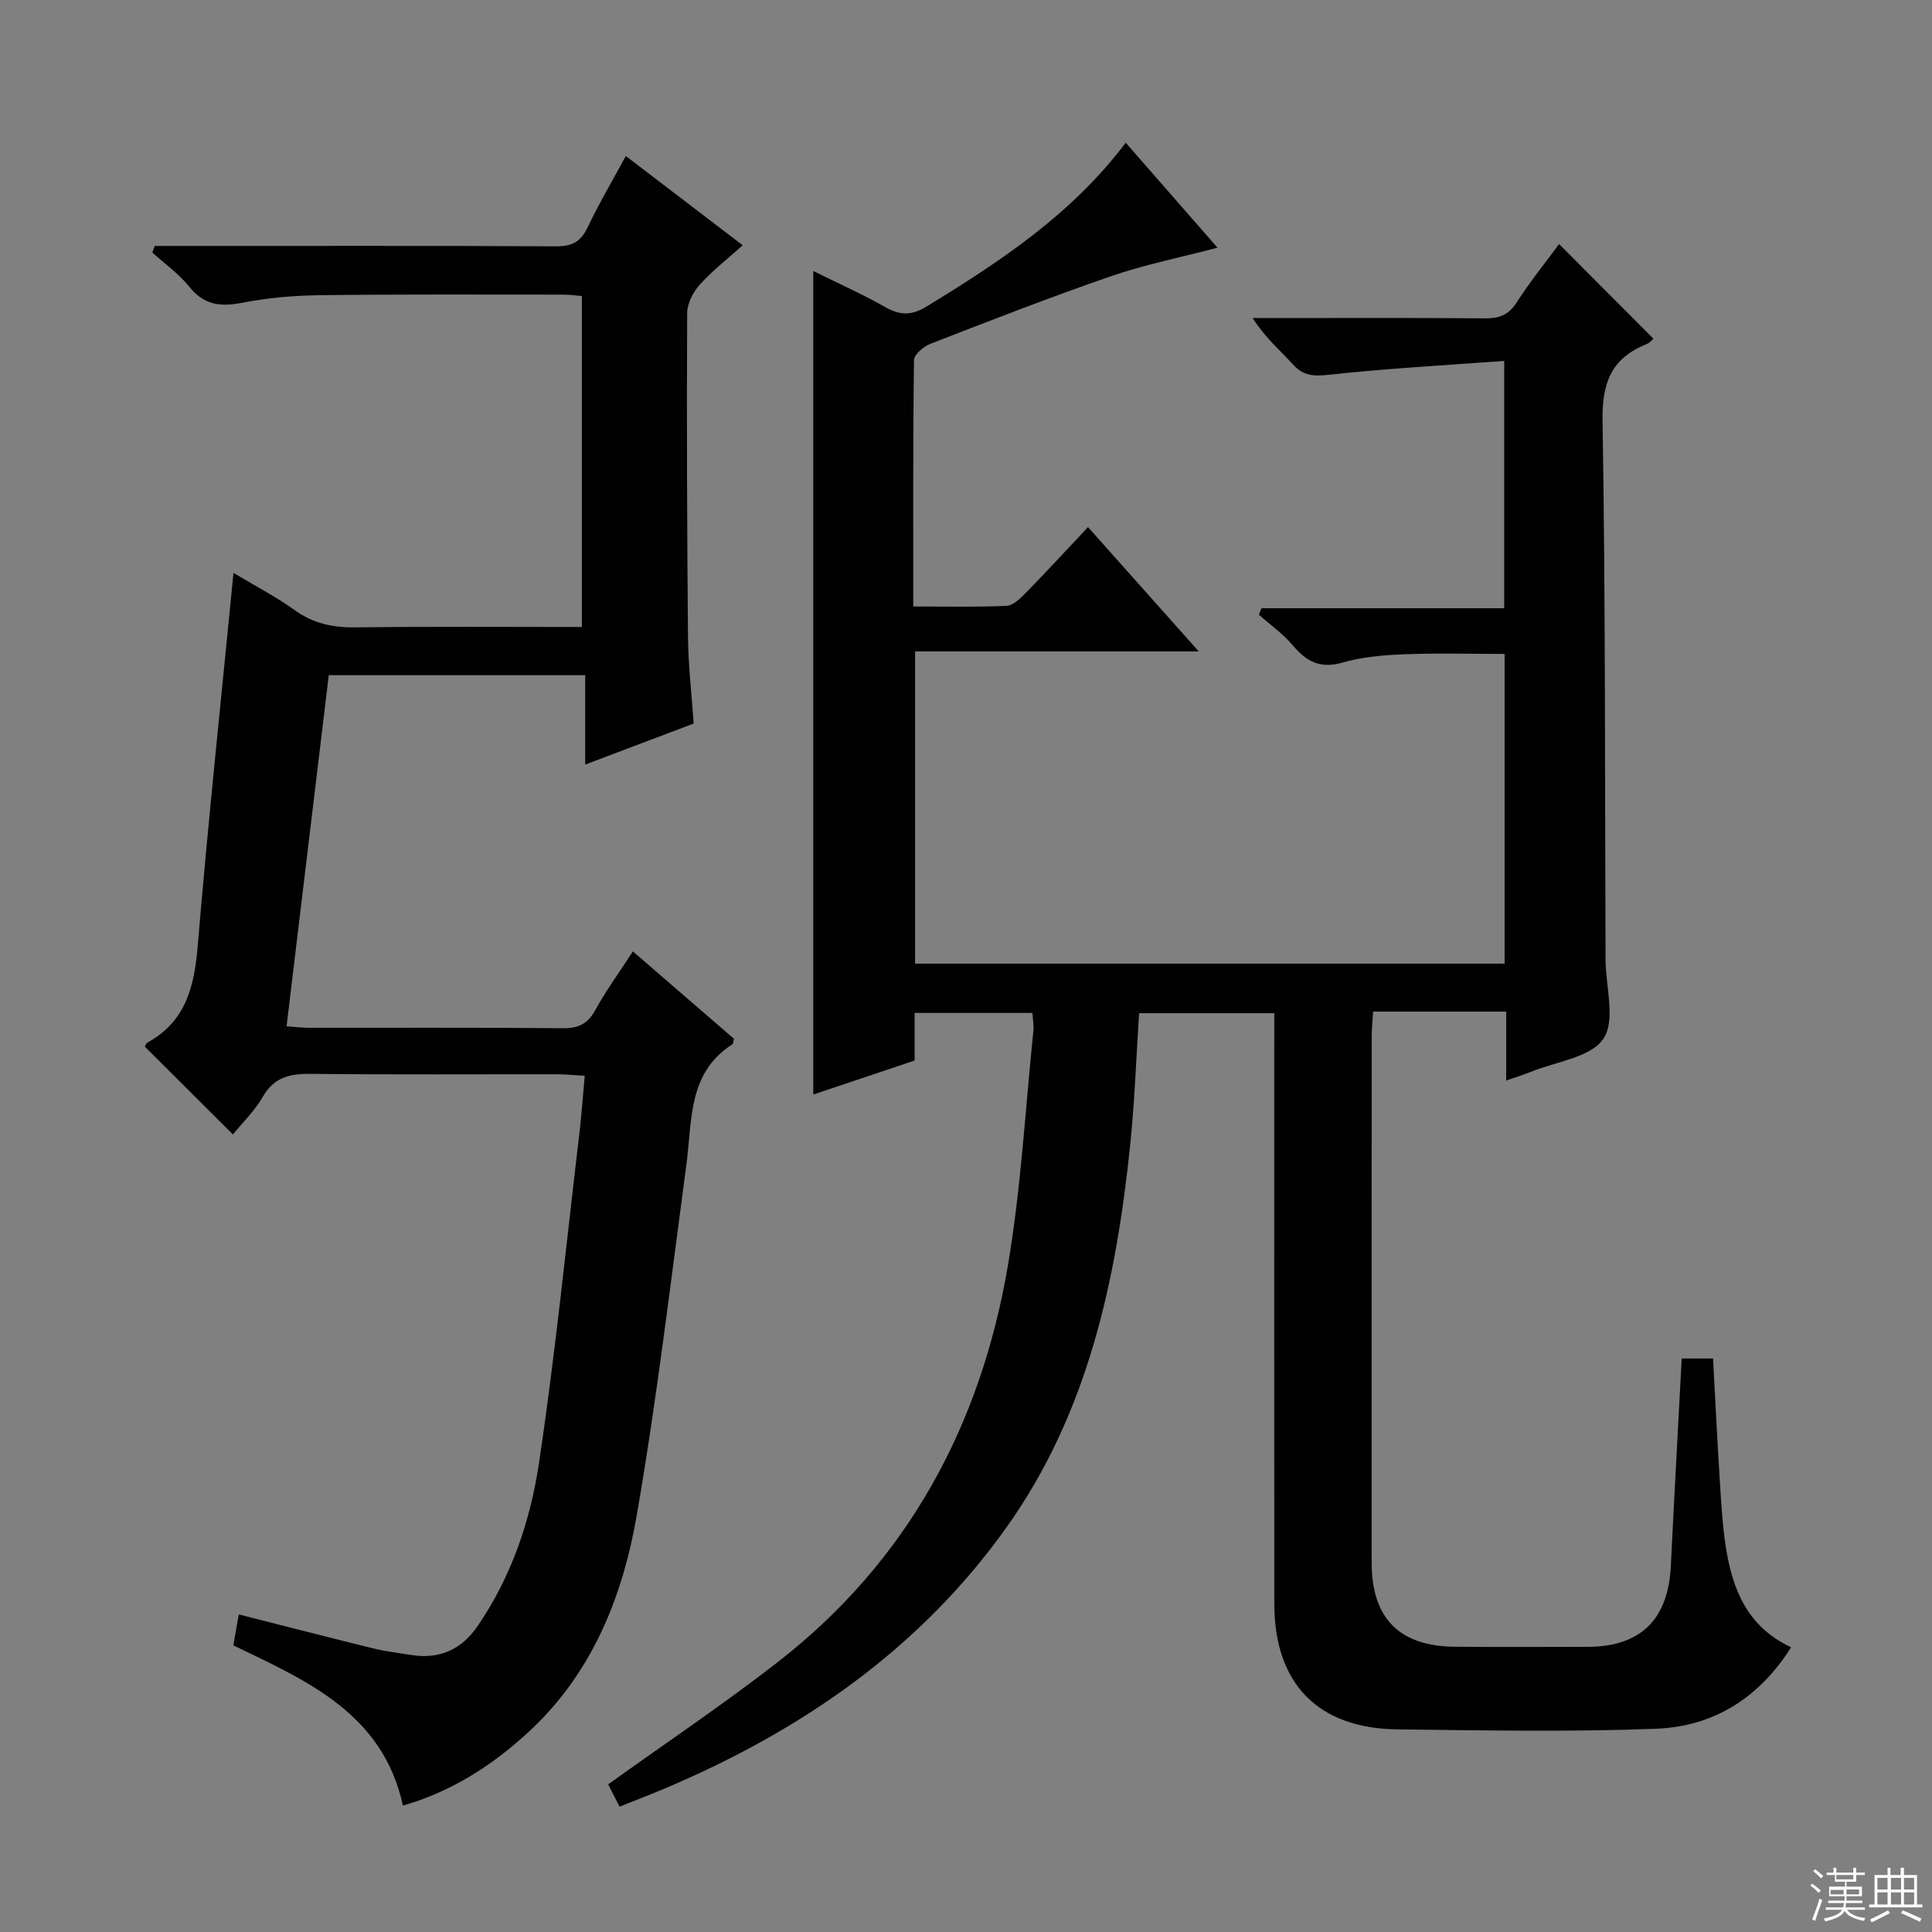 <svg enable-background="new 0 0 400 400" viewBox="0 0 400 400" xmlns="http://www.w3.org/2000/svg"><rect x="0" y="0" width="400" height="400" fill="#808080" stroke="none"/><path d="m263.83 209.77c-9.5 0-18.58 0-27.99 0-.59 9.01-.9 17.94-1.8 26.82-2.9 28.37-8.75 55.93-25.69 79.68-17.9 25.11-42.34 41.98-70.44 53.9-3.06 1.3-6.17 2.49-9.64 3.88-.89-1.75-1.77-3.47-2.36-4.62 11.99-8.6 23.88-16.57 35.14-25.33 26.89-20.91 42.02-49.03 47.64-82.18 2.71-16.01 3.59-32.32 5.26-48.5.12-1.12-.11-2.27-.2-3.7-8.1 0-16.03 0-24.39 0v9.85c-7.06 2.37-13.88 4.66-20.98 7.04 0-57.02 0-113.53 0-170.5 4.95 2.45 10.05 4.73 14.9 7.47 3.06 1.73 5.43 1.79 8.54-.11 15.24-9.31 30.05-19.08 41.25-33.92 6.5 7.44 12.69 14.52 19 21.73-7.62 2.01-15.01 3.48-22.06 5.91-12.56 4.33-24.95 9.17-37.35 13.98-1.42.55-3.41 2.21-3.43 3.38-.22 16.8-.15 33.6-.15 51.01 6.69 0 12.98.16 19.26-.12 1.38-.06 2.88-1.5 3.99-2.64 4.29-4.38 8.44-8.9 12.93-13.67 7.83 8.79 15.01 16.84 22.93 25.74-20.06 0-39.21 0-58.73 0v64.64h122.05c0-21.3 0-42.39 0-64.12-6.92 0-13.84-.2-20.75.07-4.3.17-8.71.54-12.81 1.72-4.59 1.32-7.44-.19-10.27-3.54-2.02-2.4-4.66-4.26-7.03-6.37.17-.45.35-.89.52-1.34h50.26c0-17.14 0-33.5 0-51.21-12.26.91-24.32 1.57-36.3 2.87-3.16.34-5.26.26-7.45-2.15-2.68-2.95-5.76-5.53-8.33-9.59h4.51c14.5 0 29-.07 43.5.06 2.92.03 4.92-.61 6.61-3.24 2.77-4.32 6.02-8.34 8.82-12.14 6.51 6.53 12.92 12.96 19.52 19.58-.08.06-.68.85-1.48 1.17-7.24 2.92-9.17 8.02-9.04 15.85.61 37.15.48 74.32.62 111.48.02 5.61 2.14 12.58-.44 16.44-2.6 3.9-9.83 4.73-15.04 6.87-1.48.6-3.01 1.07-5.09 1.79 0-4.94 0-9.23 0-14.27-4.83 0-9.27 0-13.72 0-4.48 0-8.95 0-13.83 0-.12 1.98-.29 3.57-.29 5.16-.02 36.33-.02 72.66-.01 108.99 0 11.41 5.71 17.23 17.14 17.35 9.17.09 18.33.02 27.5.02 11.03 0 16.76-5.63 17.3-16.76.69-14.25 1.49-28.49 2.25-42.94h6.49c.45 8.35.86 16.76 1.39 25.16.29 4.65.54 9.32 1.26 13.91 1.36 8.66 4.37 16.44 13.51 20.72-6.69 10.61-16.16 16.42-27.97 16.87-17.81.69-35.66.33-53.49.13-16.5-.18-25.52-9.46-25.54-25.99-.04-38.66-.01-77.33-.01-115.99.01-2 .01-3.97.01-6.3z" fill="#010102"/><path d="m83.42 373.83c-4.16-19.05-19.72-25.76-35.11-33.18.36-2.01.74-4.19 1.13-6.4 9.55 2.42 18.67 4.78 27.82 7.03 2.57.63 5.22.94 7.84 1.36 5.86.94 10.43-1.08 13.78-5.98 7-10.21 10.93-21.8 12.71-33.75 3.39-22.65 5.66-45.47 8.36-68.22.45-3.78.71-7.58 1.11-11.96-2.14-.12-3.89-.31-5.64-.31-17-.02-34 .1-51-.09-4.32-.05-7.63.62-9.99 4.72-1.7 2.96-4.27 5.43-6.21 7.83-6.17-6.15-12.13-12.09-18.22-18.17.05-.09.2-.68.57-.88 7.89-4.36 9.66-11.54 10.36-19.94 2.13-25.5 4.84-50.95 7.41-77.28 4.37 2.62 8.71 4.88 12.65 7.7 3.86 2.78 7.9 3.64 12.58 3.58 15.48-.2 30.97-.08 46.9-.08 0-22.83 0-45.4 0-68.52-1.11-.09-2.52-.29-3.94-.29-16.83 0-33.67-.09-50.5.12-5.3.07-10.66.55-15.86 1.56-4.48.87-7.91.52-10.96-3.29-2.15-2.69-5.08-4.75-7.66-7.1.16-.46.32-.91.48-1.37h5.1c26 0 52-.07 78 .08 3.31.02 5.11-.94 6.52-3.91 2.34-4.91 5.11-9.61 7.92-14.79 8.13 6.21 15.9 12.14 24.2 18.48-3.18 2.86-6.31 5.28-8.91 8.18-1.38 1.53-2.58 3.89-2.59 5.88-.1 22.33-.03 44.66.17 66.99.05 5.8.74 11.6 1.18 17.97-7.08 2.68-14.45 5.47-22.46 8.5 0-6.36 0-12.24 0-18.51-17.93 0-35.32 0-53.09 0-2.91 24.16-5.8 48.21-8.74 72.7 1.8.12 3.24.3 4.68.3 17.5.02 35-.07 52.5.09 3.25.03 5.17-.89 6.75-3.77 2.21-4.03 4.95-7.78 7.77-12.13 7.24 6.26 14.13 12.2 20.92 18.08-.15.58-.13 1.03-.32 1.15-9.28 5.95-8.29 15.75-9.51 24.83-3.24 24.19-6.1 48.45-10.25 72.48-2.94 17.03-9.26 32.97-22.53 45.15-7.55 6.95-15.98 12.31-25.92 15.16z" fill="#010102"/><g fill="#fbfcfa"><path d="m374.8 390.4.4-.4c.7.5 1.3 1 1.8 1.4l-.5.5c-.5-.6-1.1-1.1-1.7-1.5zm1 7.3-.6-.3c.5-1.4 1.1-2.8 1.5-4.3.2.1.4.2.6.3-.5 1.3-1 2.8-1.5 4.3zm-.4-10.3.4-.4c.4.3 1 .8 1.7 1.4l-.5.5c-.4-.5-1-1-1.6-1.5zm2.5.3h1.7v-1h.6v1h3.5v-1h.6v1h1.8v.5h-1.8v1.4h-2v1h3.2v2h-3.2v.9h3.3v.5h-3.4c0 .3-.1.6-.1.9h4v.5h-3.7c.7.9 1.9 1.5 3.8 1.7-.1.2-.2.4-.3.6-2.1-.4-3.5-1.1-4-2.1-.4 1-1.8 1.7-4 2.2-.1-.2-.2-.4-.3-.6 2.1-.4 3.4-1 3.8-1.8h-3.4v-.5h3.6c.1-.3.1-.6.2-.9h-3.3v-.5h3.4c0-.3 0-.6 0-.9h-3.2v-2h3.3v-1h-2.1v-1.4h-1.7v-.5zm1.1 3.5v1h2.7c0-.3 0-.4 0-.4 0-.1 0-.2 0-.2 0-.1 0-.2 0-.3h-2.7zm1.2-3v.9h3.5v-.9zm4.7 3h-2.6v.6.4h2.6z"/><path d="m393.6 386.7h.6v1.5h2.7v6.1h1.1v.6h-11v-.6h1.1v-6.1h2.7v-1.5h.6v1.5h2.1v-1.5zm-2.7 8.8.4.6c-1.2.6-2.5 1.3-3.8 1.9-.1-.2-.2-.4-.3-.6 1.2-.6 2.5-1.2 3.7-1.9zm-2.2-6.7v2.4h2.1v-2.4zm0 3v2.5h2.1v-2.5zm2.8-3v2.4h2.1v-2.4zm0 3v2.5h2.1v-2.5zm6 6.1c-1.4-.7-2.7-1.3-3.9-1.8l.3-.6c1.5.6 2.7 1.2 3.9 1.7zm-1.2-9.1h-2.1v2.4h2.1zm-2.1 3v2.5h2.1v-2.5z"/></g></svg>